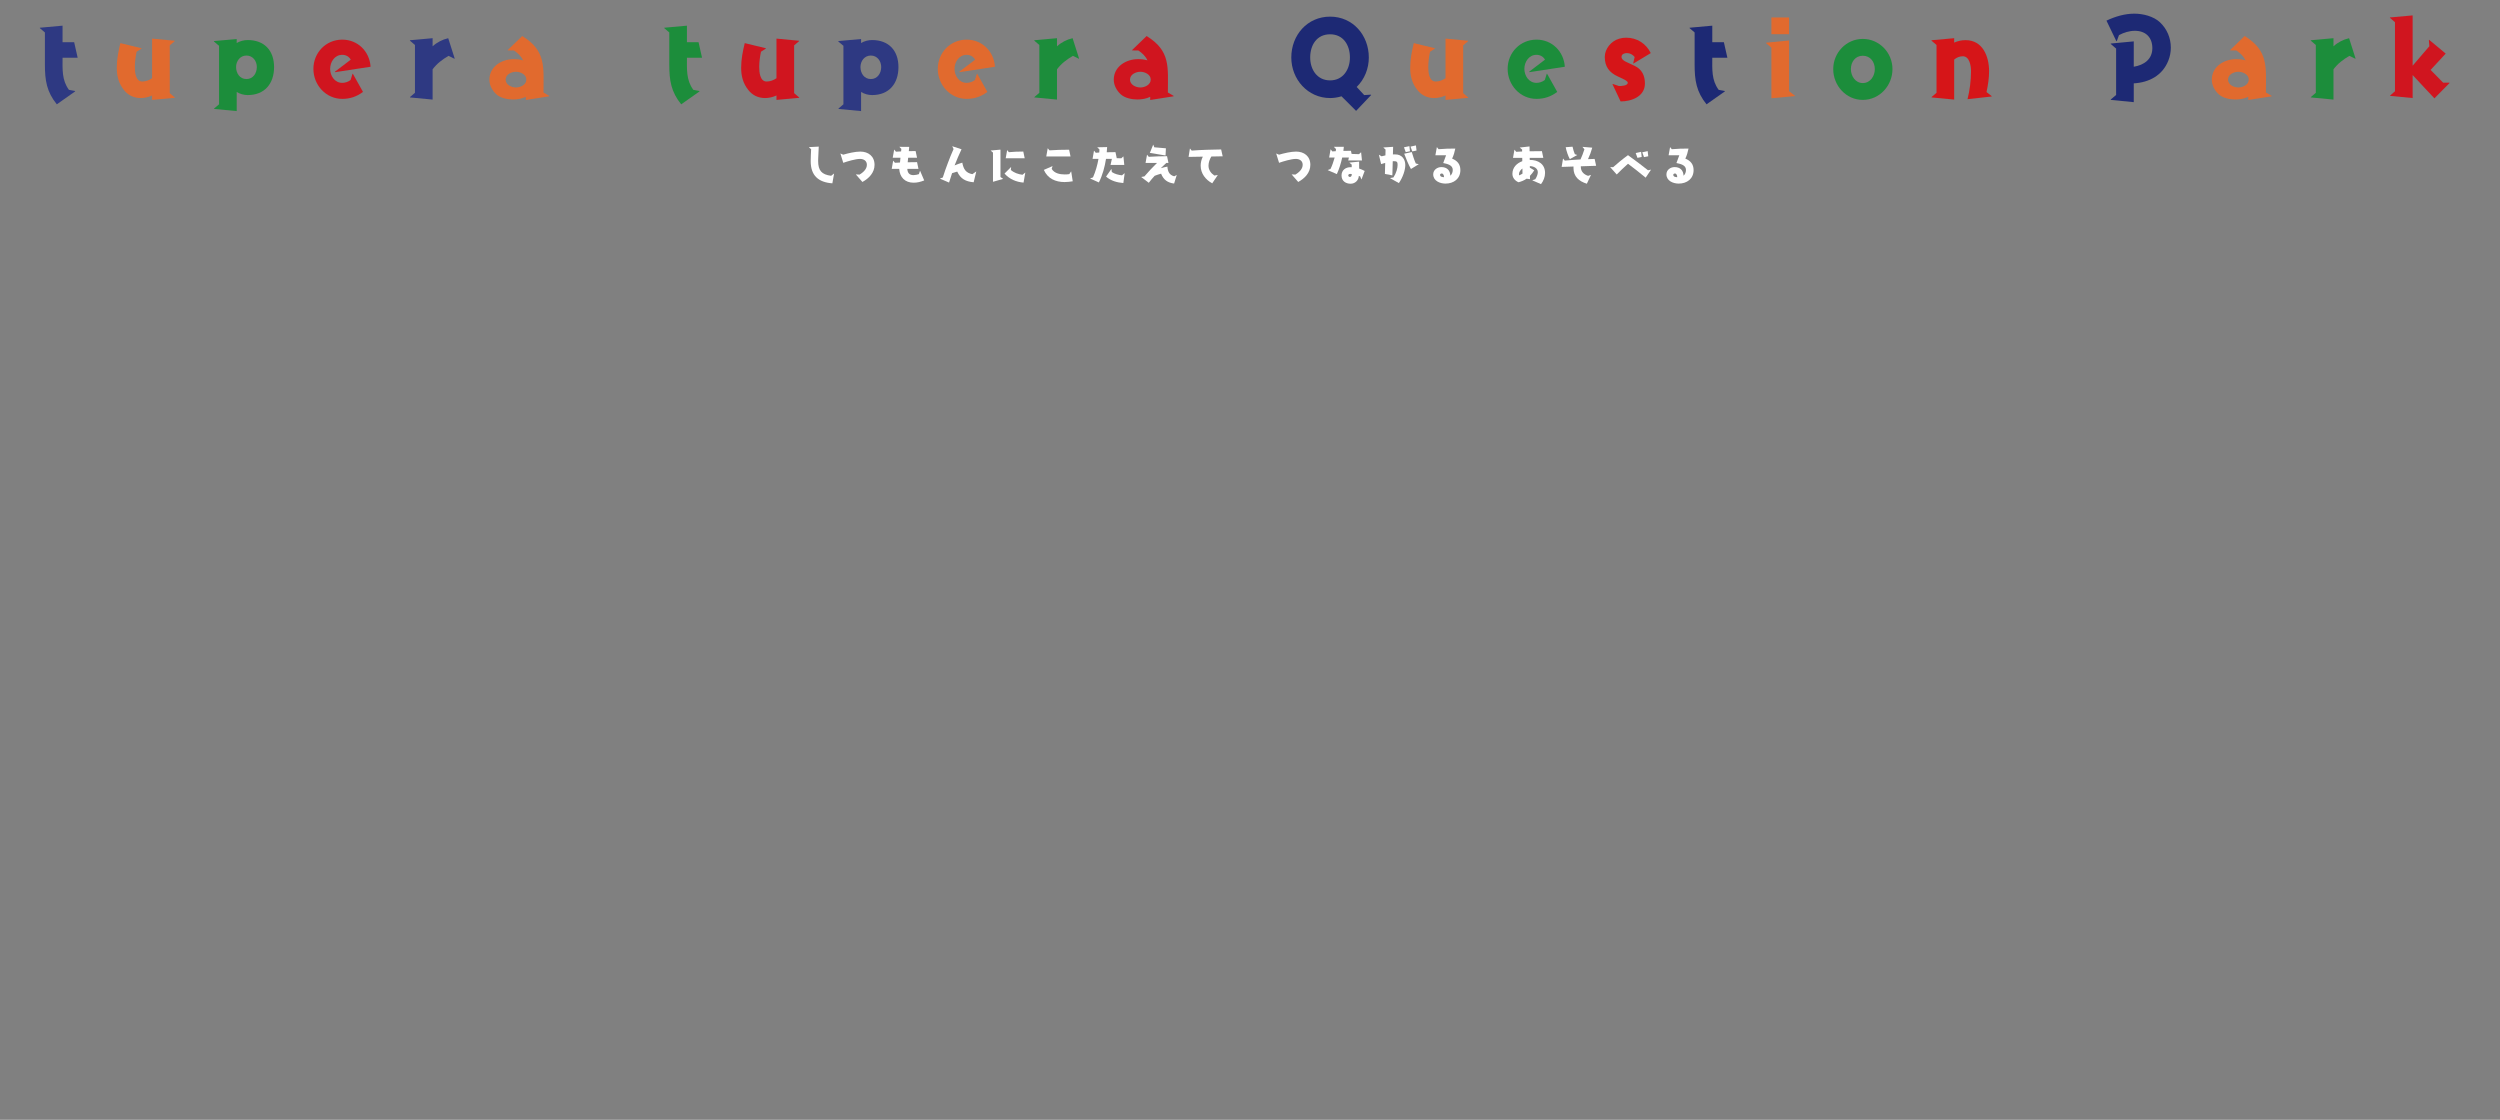 <?xml version="1.0" encoding="UTF-8"?><svg id="a" xmlns="http://www.w3.org/2000/svg" viewBox="0 0 1920 860"><rect x="0" y="0" width="1920" height="860" fill="#808080" stroke="none"/><defs><style>.b{fill:#fff;}.c{fill:#d0151f;}.d{fill:#e16a2e;}.e{fill:#d61518;}.f{fill:#1d2974;}.g{fill:#1c8d3b;}.h{fill:#2e3982;}</style></defs><path class="h" d="m43.63,80.113c-7.806-9.62-9.147-18.451-9.147-30.594v-24.601l-3.864-3.312v-.315l17.426-1.577v12.695h8.91l2.681,11.906h-11.591c0,8.91-.631,17.189,4.889,24.68l4.652.867.158.315-14.114,9.935Z"/><path class="d" d="m116.807,76.723v-3.391c-2.76,1.261-5.756,1.971-8.752,1.971-5.204,0-9.699-2.129-12.852-6.15-4.1-5.126-5.519-10.724-5.519-17.189,0-6.387,1.261-12.774,2.76-18.845l16.243,3.942-.079.315-3.706,2.366c-.789,3.863-1.341,7.806-1.341,11.748,0,3.706.473,11.118,5.677,11.118,2.76,0,5.362-1.025,7.57-2.523v-30.436l17.347,1.656v.315l-3.785,3.233v36.665l3.864,3.311v.316l-17.426,1.577Z"/><path class="g" d="m164.439,83.661v-.315l3.785-3.233v-44.944l-3.942-3.312v-.315l17.504-1.577v3.075c2.523-1.498,5.519-2.287,8.437-2.287,12.852,0,20.264,8.122,20.264,20.738,0,12.695-7.175,21.526-20.264,21.526-2.996,0-5.914-.867-8.437-2.366v14.666l-17.347-1.656Zm32.801-32.171c0-4.573-2.997-8.831-7.964-8.831-4.889,0-7.964,4.258-7.964,8.831,0,4.731,2.838,9.225,7.964,9.225,5.125,0,7.964-4.495,7.964-9.225Z"/><path class="c" d="m257.33,55.433l-.079-.394,12.143-9.225c-1.419-2.445-3.785-3.706-6.545-3.706-5.835,0-9.304,5.441-9.304,10.802,0,5.283,3.469,10.724,9.304,10.724,2.287,0,4.573-.789,6.387-2.208l1.498-4.731.237-.079,7.806,13.956c-4.81,3.627-9.935,5.362-15.928,5.362-12.616,0-22.156-10.723-22.156-23.024,0-12.458,9.62-22.472,22.156-22.472,11.986,0,20.974,9.067,21.763,20.816l-27.282,4.179Z"/><path class="h" d="m314.897,74.83v-.315l3.785-3.233v-36.744l-3.864-3.312v-.315l17.426-1.577v6.229c3.391-3.075,7.57-5.204,11.985-6.229l4.968,15.612-.237.158-4.495-2.208c-4.81,2.839-8.91,5.914-12.222,10.329v23.261l-17.347-1.656Z"/><path class="d" d="m403.844,76.801v-2.445c-3.075,1.498-6.544,2.05-9.935,2.05-4.179,0-9.698-1.104-12.852-4.1-3.075-2.918-5.204-6.86-5.204-11.118,0-10.093,9.462-15.77,18.688-15.77,2.444,0,4.81.237,7.175.946-1.498-3.233-4.022-5.598-6.939-7.57l-4.652-.079-.237-.237,11.197-10.802c18.53,11.433,16.322,23.891,16.322,43.367l4.416,2.602v.316l-17.978,2.838Zm-7.57-21.683c-3.469,0-7.963,2.05-7.963,5.993,0,4.021,4.494,6.071,7.963,6.071,3.391,0,7.964-2.05,7.964-6.071,0-3.942-4.573-5.993-7.964-5.993Z"/><path class="g" d="m523.154,80.113c-7.806-9.62-9.147-18.451-9.147-30.594v-24.601l-3.864-3.312v-.315l17.426-1.577v12.695h8.91l2.681,11.906h-11.591c0,8.91-.631,17.189,4.889,24.68l4.652.867.158.315-14.114,9.935Z"/><path class="c" d="m596.331,76.723v-3.391c-2.76,1.261-5.756,1.971-8.752,1.971-5.204,0-9.699-2.129-12.852-6.15-4.1-5.126-5.519-10.724-5.519-17.189,0-6.387,1.261-12.774,2.76-18.845l16.243,3.942-.079.315-3.706,2.366c-.789,3.863-1.341,7.806-1.341,11.748,0,3.706.473,11.118,5.677,11.118,2.76,0,5.362-1.025,7.57-2.523v-30.436l17.347,1.656v.315l-3.785,3.233v36.665l3.864,3.311v.316l-17.426,1.577Z"/><path class="h" d="m643.963,83.661v-.315l3.785-3.233v-44.944l-3.942-3.312v-.315l17.504-1.577v3.075c2.523-1.498,5.519-2.287,8.437-2.287,12.852,0,20.264,8.122,20.264,20.738,0,12.695-7.175,21.526-20.264,21.526-2.996,0-5.914-.867-8.437-2.366v14.666l-17.347-1.656Zm32.801-32.171c0-4.573-2.997-8.831-7.964-8.831-4.889,0-7.964,4.258-7.964,8.831,0,4.731,2.838,9.225,7.964,9.225,5.125,0,7.964-4.495,7.964-9.225Z"/><path class="d" d="m736.855,55.433l-.079-.394,12.143-9.225c-1.419-2.445-3.785-3.706-6.545-3.706-5.835,0-9.304,5.441-9.304,10.802,0,5.283,3.469,10.724,9.304,10.724,2.287,0,4.573-.789,6.387-2.208l1.498-4.731.237-.079,7.806,13.956c-4.81,3.627-9.935,5.362-15.928,5.362-12.616,0-22.156-10.723-22.156-23.024,0-12.458,9.62-22.472,22.156-22.472,11.986,0,20.974,9.067,21.763,20.816l-27.282,4.179Z"/><path class="g" d="m794.421,74.83v-.315l3.785-3.233v-36.744l-3.864-3.312v-.315l17.426-1.577v6.229c3.391-3.075,7.57-5.204,11.985-6.229l4.968,15.612-.237.158-4.495-2.208c-4.81,2.839-8.91,5.914-12.222,10.329v23.261l-17.347-1.656Z"/><path class="c" d="m883.368,76.801v-2.445c-3.075,1.498-6.544,2.05-9.935,2.05-4.179,0-9.698-1.104-12.852-4.1-3.075-2.918-5.204-6.86-5.204-11.118,0-10.093,9.462-15.77,18.688-15.77,2.444,0,4.81.237,7.175.946-1.498-3.233-4.022-5.598-6.939-7.57l-4.652-.079-.237-.237,11.197-10.802c18.53,11.433,16.322,23.891,16.322,43.367l4.416,2.602v.316l-17.978,2.838Zm-7.57-21.683c-3.469,0-7.963,2.05-7.963,5.993,0,4.021,4.494,6.071,7.963,6.071,3.391,0,7.964-2.05,7.964-6.071,0-3.942-4.573-5.993-7.964-5.993Z"/><path class="f" d="m1030.276,73.963c-2.838.867-5.834,1.341-8.752,1.341-17.19,0-29.805-14.43-29.805-31.146,0-17.111,12.222-31.382,29.805-31.382,17.504,0,29.726,14.272,29.726,31.382,0,8.516-3.232,16.637-9.304,22.63l5.756,6.23,5.126-.316.237.237-11.591,12.222-11.197-11.197Zm6.467-29.805c0-9.462-5.046-17.82-15.218-17.82-10.329,0-15.296,8.358-15.296,17.82,0,9.225,5.283,17.583,15.296,17.583,9.935,0,15.218-8.358,15.218-17.583Z"/><path class="d" d="m1110.158,76.723v-3.391c-2.76,1.261-5.756,1.971-8.753,1.971-5.204,0-9.698-2.129-12.852-6.15-4.1-5.126-5.519-10.724-5.519-17.189,0-6.387,1.262-12.774,2.759-18.845l16.244,3.942-.079.315-3.706,2.366c-.788,3.863-1.34,7.806-1.34,11.748,0,3.706.473,11.118,5.677,11.118,2.76,0,5.362-1.025,7.57-2.523v-30.436l17.347,1.656v.315l-3.785,3.233v36.665l3.864,3.311v.316l-17.425,1.577Z"/><path class="g" d="m1174.505,55.433l-.078-.394,12.142-9.225c-1.419-2.445-3.785-3.706-6.545-3.706-5.834,0-9.304,5.441-9.304,10.802,0,5.283,3.47,10.724,9.304,10.724,2.287,0,4.573-.789,6.387-2.208l1.497-4.731.237-.079,7.807,13.956c-4.81,3.627-9.935,5.362-15.928,5.362-12.615,0-22.157-10.723-22.157-23.024,0-12.458,9.62-22.472,22.157-22.472,11.985,0,20.974,9.067,21.763,20.816l-27.282,4.179Z"/><path class="e" d="m1238.381,64.658l.316-.158c.315.079,4.652,1.577,4.652,1.577,1.578,0,6.781-.079,6.781-2.602,0-1.183-3.233-2.681-4.021-3.075l-3.549-1.656c-6.623-2.996-10.093-7.57-10.093-14.981,0-6.387,4.968-12.301,11.04-14.035,1.734-.552,3.548-.789,5.361-.789,8.28,0,15.218,4.416,18.924,11.828l-13.325,8.043-.157-.237,1.104-4.81c-1.498-1.814-3.548-2.996-5.913-2.996-1.893,0-4.179.71-4.179,2.918,0,2.05,2.365,3.311,3.943,4.021l5.913,2.76c5.835,2.681,8.121,7.57,8.121,13.72,0,9.935-10.329,13.72-18.687,13.72l-6.229-13.247Z"/><path class="f" d="m1310.612,80.113c-7.806-9.62-9.147-18.451-9.147-30.594v-24.601l-3.864-3.312v-.315l17.426-1.577v12.695h8.91l2.681,11.906h-11.591c0,8.91-.63,17.189,4.889,24.68l4.652.867.158.315-14.115,9.935Z"/><path class="d" d="m1360.449,75.461v-38.873l-4.1-3.469v-.316l17.663-1.734v38.952l4.494,3.469v.315l-18.057,1.656Zm0-49.202v-12.852h13.563v12.852h-13.563Z"/><path class="g" d="m1407.92,53.068c0-12.616,10.015-23.182,22.709-23.182s22.787,10.566,22.787,23.182-9.856,23.655-22.787,23.655-22.709-11.039-22.709-23.655Zm31.935,0c0-5.519-3.391-10.251-9.226-10.251-5.756,0-9.147,4.731-9.147,10.251,0,5.283,3.391,10.723,9.147,10.723,5.835,0,9.226-5.44,9.226-10.723Z"/><path class="e" d="m1511.062,76.17c1.734-6.939,2.68-14.35,2.68-21.526,0-3.863-1.024-11.433-6.307-11.433-2.524,0-4.652.946-6.624,2.523v30.751l-17.347-1.656v-.315l3.785-3.233v-36.744l-3.864-3.312v-.315l17.425-1.577v3.391c2.76-1.262,5.756-1.892,8.753-1.892,13.247,0,18.057,12.616,18.057,23.891,0,5.362-.868,10.724-1.971,16.007l3.942,3.075v.315l-18.529,2.05Z"/><path class="f" d="m1621.068,76.723v-.316l4.1-3.469v-35.64l-4.1-3.548v-.315l17.662-1.656v19.476c7.807-1.262,14.272-5.677,14.272-14.272,0-8.28-5.126-13.326-13.404-13.326-4.258,0-8.516,1.341-12.222,3.312l-1.656,4.573-.316.157-7.648-15.849c6.702-3.154,13.956-5.362,21.447-5.362,6.544,0,14.665,1.971,19.633,6.623,5.44,5.125,8.358,12.064,8.358,19.476,0,3.391-.63,6.781-1.892,9.935-4.494,11.433-14.745,16.795-26.573,17.504v14.43l-17.662-1.734Z"/><path class="d" d="m1726.655,76.801v-2.445c-3.076,1.498-6.545,2.05-9.935,2.05-4.179,0-9.699-1.104-12.853-4.1-3.075-2.918-5.204-6.86-5.204-11.118,0-10.093,9.462-15.77,18.687-15.77,2.445,0,4.81.237,7.175.946-1.497-3.233-4.021-5.598-6.939-7.57l-4.652-.079-.237-.237,11.196-10.802c18.53,11.433,16.322,23.891,16.322,43.367l4.416,2.602v.316l-17.978,2.838Zm-7.57-21.683c-3.469,0-7.964,2.05-7.964,5.993,0,4.021,4.495,6.071,7.964,6.071,3.391,0,7.964-2.05,7.964-6.071,0-3.942-4.573-5.993-7.964-5.993Z"/><path class="g" d="m1774.76,74.83v-.315l3.785-3.233v-36.744l-3.864-3.312v-.315l17.426-1.577v6.229c3.391-3.075,7.569-5.204,11.985-6.229l4.967,15.612-.237.158-4.494-2.208c-4.81,2.839-8.91,5.914-12.222,10.329v23.261l-17.347-1.656Z"/><path class="c" d="m1852.904,57.641v17.662l-17.269-1.656v-.315l3.706-3.233V17.033l-3.864-3.312v-.315l17.426-1.577v38.636l12.852-14.981-.394-4.731.157-.237,12.774,10.645-11.591,12.537,9.62,9.778h4.731l.237.237-11.669,11.828-16.716-17.899Z"/><path class="b" d="m639.258,140.802c-10.885-.784-16.638-6.112-16.638-16.997,0-3.04.196-6.113.327-9.185l-1.634-1.503v-.131l7.485-.392-.425,9.316c-.033.589-.033,1.177-.033,1.765,0,7.256,2.647,10.394,9.969,11.342l2.125-1.667h.131l-1.308,7.453Z"/><path class="b" d="m657.33,134.036l.065-.098,2.746.163c2.68-1.635,5.622-4.151,5.622-7.518,0-3.269-2.648-4.544-5.295-4.544-3.367,0-9.708,1.896-12.846,3.007l-2.19-7.093.098-.033,2.059.882c3.759-1.111,9.185-2.386,13.107-2.386,6.145,0,10.95,3.53,10.95,10.198,0,5.982-4.315,10.427-9.316,13.14l-5.001-5.72Z"/><path class="b" d="m706.523,131.29l.13-.065,3.138,7.355c-2.876,1.079-5.066,1.733-8.172,1.733-6.57,0-10.656-4.184-11.015-10.623h-5.753l1.079-6.21h.131l1.242,1.536,3.89-.196.36-3.661h-5.949l1.111-6.21h.131l1.209,1.536,3.988-.196.196-1.928-1.438-1.471v-.131l7.485.033-.327,3.301,5.23-.098,1.111,5.165h-6.832l-.36,3.465,7.191-.098,1.079,5.165h-8.564c.196,3.105,1.536,4.805,4.772,4.805,1.308,0,2.876-.359,4.119-.752l.817-2.452Z"/><path class="b" d="m747.771,139.985c-6.047-.556-10.067-2.55-12.617-8.204l-3.955,1.209-2.321,7.224-6.962-3.007.065-.131,2.092-.752c1.144-3.661,2.419-7.289,3.792-10.885,1.373-3.694,2.844-7.387,4.478-10.983l-.981-2.027.065-.098,7.028,2.321c-1.928,4.02-3.694,8.204-5.328,12.388,1.928-.817,3.89-1.536,5.916-2.125.915,4.936,2.648,7.878,7.747,8.858l2.844-2.027.131.033-1.994,8.204Z"/><path class="b" d="m762.61,139.625v-22.456l-1.7-1.438v-.131l7.453-.686v21.05l1.961,1.308v.13l-7.714,2.223Zm23.469.621c-5.59-.49-10.721-2.582-14.611-6.93l4.968-5.001.098.065-.196,2.157c2.354,2.125,5.622,3.269,8.956,3.694l1.994-1.635.131.033-1.34,7.616Zm-13.696-18.697l1.079-6.178h.131l1.209,1.503c3.171-.327,7.158-.49,11.081-.49l1.079,5.165h-14.578Z"/><path class="b" d="m822.555,131.715h.131l1.177,7.518c-2.092.327-4.151.588-6.276.588-6.995,0-13.009-2.713-15.919-9.348l6.603-2.876.065.098-.654,1.994c1.994,3.4,6.276,4.282,9.937,4.282,1.209,0,2.386-.065,3.595-.229l1.34-2.027Zm-19.024-11.571l1.111-6.21h.098l1.242,1.536c5.034-.359,10.067-.49,15.101-.49l1.078,5.165h-18.631Z"/><path class="b" d="m852.887,126.681l1.046-4.674h-4.511c-.948,6.112-2.68,12.584-5.491,18.109l-6.701-3.007.033-.098,2.157-.784c1.994-4.544,3.367-9.348,4.217-14.219h-4.544l1.079-6.21h.131l1.209,1.536,2.713-.196.163-2.354-1.602-1.536v-.131l7.485-.163-.294,3.988,6.701-.098.981,4.642,3.498.098,1.536-1.438.098.033.654,6.505h-10.558Zm9.839,13.892c-4.903-.392-9.479-1.667-13.271-4.936l4.053-5.818.098.033.262,2.255c2.288,1.569,5.099,2.222,7.812,2.549l1.928-1.602h.131l-1.013,7.518Z"/><path class="b" d="m901.718,140.966c-5.001-.621-8.172-2.909-10.002-7.583-1.667.458-3.334.981-4.936,1.635-1.536,1.7-3.138,3.465-4.511,5.361l-5.753-4.38.033-.098,2.354-.425c3.105-3.563,6.276-7.06,9.708-10.362h-8.826l1.111-6.21h.131l1.209,1.536c4.674-.294,9.381-.458,14.055-.49l1.079,5.165h-1.634c-1.406,1.34-2.876,2.648-4.249,4.053,1.667-.49,3.367-.915,5.066-1.209.294,3.693,1.406,6.406,5.23,7.452l1.798-.948.13.033-1.994,6.472Zm-18.631-23.534l2.55-6.309h.065l.784,1.994,8.923.784-.261,5.524-12.062-1.994Z"/><path class="b" d="m930.971,140.802c-5.099-2.811-8.858-7.551-8.858-13.598,0-2.321.589-4.838,1.667-6.897l-10.95.196,1.013-6.374h.131l1.242,1.536c7.518-.588,15.068-.752,22.619-.882l1.177,5.263-8.728.163c-1.209,2.092-2.157,4.511-2.157,6.995,0,3.301,1.831,5.786,4.478,7.616l2.484-.392.098.131-4.216,6.243Z"/><path class="b" d="m992.029,134.036l.065-.098,2.746.163c2.68-1.635,5.622-4.151,5.622-7.518,0-3.269-2.647-4.544-5.296-4.544-3.367,0-9.708,1.896-12.846,3.007l-2.19-7.093.098-.033,2.06.882c3.759-1.111,9.185-2.386,13.107-2.386,6.145,0,10.95,3.53,10.95,10.198,0,5.982-4.315,10.427-9.316,13.14l-5.001-5.72Z"/><path class="b" d="m1035.433,123.249l.523-2.288h-5.132c-.948,4.347-2.386,9.022-4.119,12.748l-6.93-3.007v-.131l2.027-.784c1.209-2.223,2.419-6.014,3.236-8.826h-4.249l1.079-6.21h.131l1.242,1.536,2.615-.163.196-1.667-1.536-1.569v-.131h7.551l-.36,3.138,5.818-.098.523,2.419,5.655.196,1.536-1.438.098.033.654,6.243h-10.558Zm10.1,14.48l-.882-2.19-1.079-.457c-.163,3.334-2.746,6.014-6.308,6.014-3.661,0-6.963-1.994-6.963-6.341,0-4.217,3.301-6.407,6.963-6.341h.85v-1.994l-1.7-1.438v-.131l7.387-.719.033,5.328c1.438.458,2.844,1.079,4.249,1.83l-2.419,6.439h-.131Zm-7.42-4.086l-.915-.065c-1.177-.098-1.733.523-1.733,1.177,0,.621.621,1.144,1.307,1.144.654,0,1.34-.686,1.34-1.569v-.686Z"/><path class="b" d="m1067.597,136.847l.098-.131,2.451-.425c2.288-3.498,3.203-7.224,3.203-9.61,0-2.321-.457-2.909-3.072-2.909l-.654.098-.294,10.819-5.72-1.111.229-8.466-3.138.915-1.7-7.126.098-.033,1.961,1.177,2.942-.719.098-4.445-1.634-1.504v-.13l7.453-.49-.164,5.851,1.503-.033c5.655-.13,8.008,3.988,8.008,8.205,0,3.792-1.83,9.414-4.936,13.826l-6.734-3.759Zm11.996-20.004l-1.34-3.726,4.152-.882.457,3.922-3.268.686Zm4.02,12.944c-1.961-3.367-3.759-8.008-5.197-11.735l5.819-1.275c.752,2.582,1.994,6.407,3.105,8.793l2.157.49.032.098-5.917,3.628Zm1.014-13.5l-1.34-3.694,4.151-.915.458,3.922-3.268.687Z"/><path class="b" d="m1110.581,119.262h-8.205l1.112-6.178h.131l1.209,1.503c4.249-.392,8.564-.49,12.846-.49-.523,2.647-1.275,5.263-2.451,7.714,4.02,1.635,6.341,4.347,6.341,8.826,0,6.636-5.099,10.362-11.408,10.362-4.315,0-9.446-2.092-9.446-7.126,0-3.4,3.105-5.557,6.276-5.557,4.184,0,6.766,2.452,6.864,6.636,1.308-1.111,1.863-2.811,1.863-4.511,0-3.792-4.445-4.609-7.322-5.23l2.19-5.949Zm-1.602,16.409c0-.915-.589-2.419-1.667-2.419-.621,0-1.34.294-1.34,1.014,0,1.536,1.797,1.732,2.974,1.83,0-.163.032-.294.032-.425Z"/><path class="b" d="m1176.829,138.514l.033-.098,2.223-.752c.948-1.438,1.961-3.628,1.961-5.361,0-3.269-3.334-4.674-6.145-4.707v1.144l3.399,2.059c-.948,1.503-2.027,2.974-3.301,4.249l.033,2.549-2.615-.359c-1.863,1.307-3.988,2.19-6.21,2.746-2.68-1.177-4.674-3.4-4.674-6.472,0-4.838,3.268-8.139,7.583-9.708l-.033-2.55h-7.093l1.079-6.21h.131l1.209,1.536,4.576-.229v-1.504l-1.733-1.406v-.13l7.42-.85.065,3.726,9.446-.098,1.079,5.165h-10.46l.033,1.569c6.407-.033,11.767,3.073,11.767,10.035,0,3.073-1.242,6.145-3.105,8.564l-6.668-2.909Zm-7.616-9.087c-1.373,1.013-2.647,2.55-2.647,4.347,0,.327.033.621.131.915.882-.36,1.765-.85,2.582-1.34l-.065-3.922Z"/><path class="b" d="m1218.7,141.096c-6.047-1.863-10.264-5.426-10.264-12.127,0-.36.032-.719.032-1.079l-9.12.294,1.046-6.341h.131l1.209,1.504c4.021-.425,8.074-.654,12.095-.882,1.143-2.55,2.19-5.165,3.007-7.845l-1.438-1.7v-.131l7.452.621c-.817,3.007-1.928,6.015-3.268,8.826l5.099-.196,1.144,5.295-11.767.392v.425c0,3.563,2.321,5.851,5.59,6.897l2.092-.719.098.065-3.138,6.701Zm-13.075-18.893c-1.275-2.255-2.68-6.407-3.171-9.152l5.263-.392c.392,1.896,1.144,4.478,1.765,5.753l1.733.588.032.098-5.622,3.105Z"/><path class="b" d="m1263.871,136.455c-4.739-3.955-10.067-8.106-13.565-10.688-2.713,2.386-6.243,5.753-8.662,8.237l-4.936-5.557.065-.131,2.092.098c2.778-2.484,7.387-6.341,11.44-9.25,5.655,4.086,10.95,8.074,15.363,11.604l2.124-.458.131.098-4.053,6.047Zm-6.308-15.232l-1.34-3.693,4.151-.915.458,3.923-3.268.686Zm5.033-.556l-1.34-3.693,4.152-.915.458,3.955-3.269.654Z"/><path class="b" d="m1289.69,119.262h-8.205l1.112-6.178h.131l1.209,1.503c4.249-.392,8.564-.49,12.846-.49-.523,2.647-1.275,5.263-2.451,7.714,4.02,1.635,6.341,4.347,6.341,8.826,0,6.636-5.099,10.362-11.408,10.362-4.315,0-9.446-2.092-9.446-7.126,0-3.4,3.105-5.557,6.276-5.557,4.184,0,6.766,2.452,6.864,6.636,1.308-1.111,1.863-2.811,1.863-4.511,0-3.792-4.445-4.609-7.322-5.23l2.19-5.949Zm-1.602,16.409c0-.915-.589-2.419-1.667-2.419-.621,0-1.34.294-1.34,1.014,0,1.536,1.797,1.732,2.974,1.83,0-.163.032-.294.032-.425Z"/></svg>